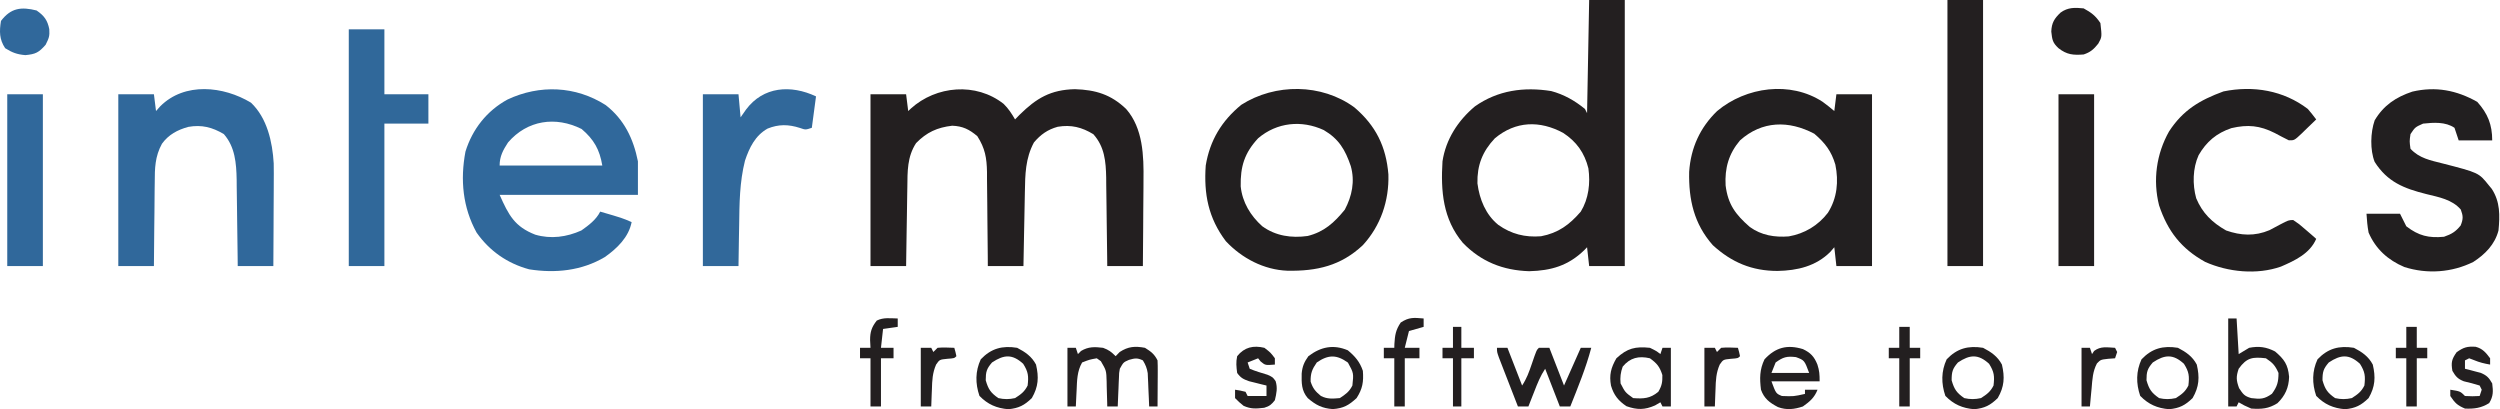 <svg xmlns="http://www.w3.org/2000/svg" fill="none" viewBox="0 0 2016 330" height="330" width="2016">
<path fill="#231F20" d="M809.36 83.794C813.226 87.576 815.832 91.638 818.547 96.307C820.324 94.478 820.324 94.478 822.137 92.611C835.73 79.208 847.191 72.346 866.806 71.914C883.454 72.433 895.911 76.181 908.096 87.859C921.769 103.415 922.381 125.759 922.108 145.444C922.101 147.438 922.093 149.432 922.086 151.487C922.058 157.769 921.994 164.051 921.93 170.333C921.904 174.628 921.881 178.924 921.86 183.219C921.805 193.673 921.718 204.126 921.613 214.579C912.134 214.579 902.655 214.579 892.89 214.579C892.865 212.049 892.84 209.518 892.815 206.91C892.717 197.473 892.586 188.036 892.446 178.599C892.39 174.524 892.343 170.448 892.304 166.372C892.247 160.496 892.159 154.62 892.065 148.744C892.054 146.938 892.043 145.131 892.032 143.27C891.777 130.126 890.709 118.326 881.696 108.24C872.387 102.551 863.825 100.427 852.973 102.221C844.874 104.444 839.145 108.49 833.754 114.893C826.858 127.764 826.705 140.595 826.46 154.849C826.408 157.415 826.408 157.415 826.354 160.033C826.244 165.473 826.144 170.912 826.045 176.352C825.972 180.05 825.898 183.748 825.824 187.447C825.643 196.491 825.472 205.535 825.305 214.579C815.827 214.579 806.348 214.579 796.582 214.579C796.566 211.886 796.551 209.193 796.534 206.418C796.467 196.392 796.356 186.366 796.232 176.341C796.184 172.008 796.148 167.675 796.124 163.342C796.088 157.1 796.009 150.86 795.922 144.619C795.92 142.693 795.918 140.767 795.916 138.783C795.706 127.258 794.364 119.612 788.134 109.824C781.656 104.332 776.359 101.709 767.859 101.376C755.832 102.785 747.275 106.621 738.713 115.421C731.507 126.488 731.821 138.253 731.678 151.054C731.645 152.875 731.612 154.696 731.579 156.572C731.478 162.356 731.399 168.139 731.321 173.923C731.257 177.858 731.191 181.793 731.123 185.727C730.962 195.344 730.819 204.962 730.688 214.579C721.209 214.579 711.73 214.579 701.965 214.579C701.965 168.859 701.965 123.138 701.965 76.032C711.443 76.032 720.922 76.032 730.688 76.032C731.245 80.493 731.803 84.953 732.377 89.549C733.094 88.876 733.811 88.203 734.549 87.509C754.917 69.111 787.029 66.186 809.36 83.794Z"></path>
<path fill="#231F20" d="M1281.5 0C1290.98 0 1300.45 0 1310.22 0C1310.22 70.811 1310.22 141.622 1310.22 214.579C1300.74 214.579 1291.26 214.579 1281.5 214.579C1280.66 207.052 1280.66 207.052 1279.81 199.373C1278.7 200.536 1278.7 200.536 1277.56 201.723C1264.64 214.221 1250.94 218.266 1233.13 218.698C1212.1 218.033 1194.38 211.101 1179.59 195.783C1163.52 176.621 1161.75 153.996 1163.23 130.099C1165.9 112.355 1175.78 97.151 1189.41 85.76C1207.89 72.784 1228.86 69.913 1250.89 73.432C1261.13 76.164 1269.92 81.156 1278.12 87.859C1278.68 88.974 1279.23 90.09 1279.81 91.239C1280.37 61.13 1280.92 31.021 1281.5 0ZM1205.47 111.514C1195.46 122.071 1191.06 133.31 1191.41 147.893C1193.07 160.742 1198.08 173.114 1208.24 181.348C1218.77 188.786 1229.84 191.535 1242.67 190.522C1256.56 187.902 1265.59 181.262 1274.74 170.65C1281.11 160.22 1282.55 147.802 1280.88 135.762C1277.76 123.266 1271.34 114.233 1260.55 107.171C1241.71 97.027 1222.27 97.508 1205.47 111.514Z"></path>
<path fill="#221F20" d="M1469.8 82.117C1473.03 84.496 1476.14 86.935 1479.18 89.549C1479.74 85.088 1480.3 80.628 1480.87 76.032C1490.35 76.032 1499.83 76.032 1509.59 76.032C1509.59 121.753 1509.59 167.473 1509.59 214.579C1500.12 214.579 1490.64 214.579 1480.87 214.579C1480.03 207.052 1480.03 207.052 1479.18 199.373C1478.14 200.592 1477.09 201.812 1476.01 203.069C1464.39 214.721 1449.34 218.169 1433.46 218.486C1412.79 218.486 1396.43 211.636 1381.18 197.683C1366.02 180.462 1361.68 161.037 1362.14 138.527C1363.46 119.273 1370.86 102.912 1384.74 89.496C1408.11 70.007 1443.73 65.07 1469.8 82.117ZM1403.15 113.203C1394.01 123.994 1390.76 135.575 1391.53 149.53C1393.44 164.871 1399.54 172.983 1411.06 183.044C1420.46 189.792 1431.08 191.51 1442.46 190.628C1455.16 188.429 1466.13 181.855 1474.01 171.6C1481.49 159.775 1482.81 146.299 1480.03 132.752C1476.78 121.808 1471.73 115.245 1463.02 107.818C1442.42 96.955 1420.91 97.336 1403.15 113.203Z"></path>
<path fill="#30689B" d="M488.415 84.725C503.376 96.337 510.782 111.916 514.419 130.1C514.419 139.021 514.419 147.942 514.419 157.133C477.619 157.133 440.82 157.133 402.905 157.133C410.249 173.657 415.065 182.766 431.628 189.236C444.246 192.929 456.937 191.178 468.8 185.857C474.718 181.665 480.717 177.229 484.006 170.65C501.845 175.846 501.845 175.846 509.35 179.098C506.99 191.304 497.6 200.347 487.748 207.287C469.134 218.35 447.847 220.521 426.698 217.18C409.159 212.44 394.745 202.397 384.32 187.546C373.136 167.265 371.064 144.979 375.337 122.272C380.896 104.235 392.609 89.305 409.294 80.237C435.211 68.079 464.132 69.261 488.415 84.725ZM409.664 114.893C405.67 121.042 402.905 126.077 402.905 133.479C430.226 133.479 457.547 133.479 485.696 133.479C483.559 120.659 478.94 112.435 469.011 104.017C448.075 93.548 425.2 96.815 409.664 114.893Z"></path>
<path fill="#221F20" d="M1092.16 86.579C1109.47 101.337 1117.76 118.133 1119.61 140.712C1120.21 161.921 1113.41 181.981 1099.02 197.683C1081.28 214.365 1061.91 218.708 1038.22 218.315C1019.24 217.597 1001.46 208.296 988.517 194.495C974.381 175.797 970.679 156.38 972.301 133.478C975.646 113.199 985.134 97.469 1001.02 84.48C1028.33 67.105 1065.73 67.242 1092.16 86.579ZM1014.54 111.513C1003.56 123.35 1000.18 134.266 1000.5 150.322C1001.81 163.082 1008.42 173.992 1017.92 182.477C1028.73 190.291 1041.44 192.129 1054.49 190.298C1067.73 187.025 1076.03 179.475 1084.45 169.066C1090.29 158.062 1092.71 146.184 1089.29 133.973C1084.8 120.768 1079.67 112.036 1067.48 104.887C1049.55 96.6 1029.65 98.645 1014.54 111.513Z"></path>
<path fill="#30689B" d="M202.371 82.791C215.434 95.135 219.719 114.515 220.722 131.769C220.815 137.101 220.809 142.422 220.758 147.754C220.753 149.678 220.749 151.602 220.744 153.584C220.725 159.66 220.683 165.736 220.639 171.811C220.622 175.96 220.607 180.108 220.593 184.256C220.556 194.364 220.498 204.472 220.428 214.579C210.95 214.579 201.471 214.579 191.705 214.579C191.68 212.109 191.656 209.638 191.63 207.093C191.532 197.866 191.401 188.64 191.262 179.414C191.206 175.432 191.158 171.45 191.12 167.468C191.063 161.721 190.974 155.976 190.88 150.229C190.869 148.469 190.858 146.708 190.847 144.894C190.583 131.555 189.565 118.481 180.511 108.135C171.129 102.575 162.631 100.406 151.788 102.327C143.117 104.733 135.971 108.521 130.601 115.913C124.962 126.193 124.794 135.711 124.781 147.259C124.753 149.19 124.725 151.121 124.696 153.111C124.615 159.239 124.578 165.366 124.543 171.495C124.496 175.666 124.445 179.837 124.392 184.008C124.267 194.199 124.183 204.389 124.121 214.579C114.642 214.579 105.164 214.579 95.398 214.579C95.398 168.859 95.398 123.138 95.398 76.032C104.876 76.032 114.355 76.032 124.121 76.032C124.678 80.493 125.236 84.953 125.811 89.549C127.483 87.667 127.483 87.667 129.19 85.747C148.881 66 180.253 69.437 202.371 82.791Z"></path>
<path fill="#221F20" d="M1997.68 82.157C2006.16 91.64 2009.72 100.523 2009.72 113.203C2000.79 113.203 1991.87 113.203 1982.68 113.203C1981.57 109.858 1980.45 106.513 1979.3 103.066C1972.11 98.12 1962.37 98.762 1953.96 99.687C1947.57 102.549 1947.57 102.549 1943.82 108.135C1942.98 113.906 1942.98 113.906 1943.82 119.962C1950.91 127.653 1959.92 129.307 1969.69 131.789C1998.88 139.296 1998.88 139.296 2006.97 149.424C2007.75 150.363 2008.53 151.302 2009.33 152.269C2016.2 162.792 2015.94 173.672 2014.78 185.856C2011.87 197.085 2004.06 205.004 1994.51 211.2C1977.26 219.786 1957.22 221.194 1938.86 215.319C1925.6 209.714 1915.73 200.778 1910.03 187.546C1909.07 182.424 1908.66 177.56 1908.34 172.339C1917.26 172.339 1926.18 172.339 1935.37 172.339C1937.05 175.685 1938.72 179.03 1940.44 182.477C1950.43 190.177 1958.54 192.083 1970.85 190.925C1977.08 188.733 1980.1 186.946 1984.27 181.843C1986.41 176.558 1986.33 174.275 1984.37 168.96C1977.28 160.787 1966.66 159.005 1956.55 156.49C1938.45 151.95 1925.21 146.714 1914.93 130.555C1911.11 120.904 1911.51 106.781 1914.95 97.007C1922.17 84.89 1932.13 78.271 1945.3 73.887C1964.17 69.476 1981.03 72.748 1997.68 82.157Z"></path>
<path fill="#221F20" d="M1861.03 87.859C1863.37 90.608 1865.64 93.412 1867.79 96.307C1864.86 99.186 1861.9 102.03 1858.92 104.861C1858.09 105.681 1857.26 106.501 1856.4 107.346C1850.16 113.22 1850.16 113.22 1845.72 113.144C1841.91 111.25 1838.15 109.332 1834.42 107.29C1822.32 101.188 1812.63 100.25 1799.4 103.323C1787.4 107.355 1779.25 114.27 1772.96 125.149C1768.17 135.718 1767.95 148.763 1771.01 159.852C1775.99 171.824 1783.88 179.457 1795.14 185.856C1807.06 190.029 1818.32 190.609 1830.14 185.599C1833.02 184.14 1835.87 182.628 1838.68 181.051C1845.47 177.528 1845.47 177.528 1849.2 177.408C1853.93 180.57 1853.93 180.57 1858.92 184.906C1860.58 186.332 1862.25 187.759 1863.96 189.229C1865.22 190.346 1866.49 191.463 1867.79 192.615C1862.7 204.475 1850.7 210.069 1839.36 214.982C1819.97 221.772 1796.74 219.45 1778.24 211.2C1758.92 200.483 1748.02 186.41 1741.07 165.581C1735.96 145.306 1738.91 124.107 1749.1 106.023C1760.25 88.828 1773.88 80.728 1793.02 73.709C1817.11 68.822 1841.37 72.886 1861.03 87.859Z"></path>
<path fill="#30689A" d="M281.254 23.654C290.733 23.654 300.211 23.654 309.977 23.654C309.977 40.939 309.977 58.224 309.977 76.032C321.686 76.032 333.395 76.032 345.459 76.032C345.459 83.838 345.459 91.644 345.459 99.686C333.75 99.686 322.041 99.686 309.977 99.686C309.977 137.601 309.977 175.516 309.977 214.579C300.498 214.579 291.02 214.579 281.254 214.579C281.254 151.574 281.254 88.569 281.254 23.654Z"></path>
<path fill="#231F20" d="M1570.42 0C1579.9 0 1589.38 0 1599.14 0C1599.14 70.811 1599.14 141.622 1599.14 214.579C1589.66 214.579 1580.19 214.579 1570.42 214.579C1570.42 143.768 1570.42 72.957 1570.42 0Z"></path>
<path fill="#31689A" d="M658.035 77.722C656.92 86.085 655.805 94.448 654.656 103.065C649.587 104.755 649.587 104.755 645.046 103.171C635.813 100.21 627.908 100.08 618.963 103.699C609.004 109.314 604.317 118.978 600.767 129.517C596.357 146.971 596.269 164.249 596.048 182.16C595.991 185.316 595.933 188.472 595.873 191.628C595.727 199.278 595.624 206.928 595.52 214.579C586.041 214.579 576.562 214.579 566.796 214.579C566.796 168.859 566.796 123.138 566.796 76.032C576.275 76.032 585.754 76.032 595.52 76.032C596.077 82.165 596.635 88.298 597.209 94.618C599.405 91.481 599.405 91.481 601.644 88.281C615.552 69.705 637.72 68.161 658.035 77.722Z"></path>
<path fill="#231F20" d="M1659.97 76.032C1669.45 76.032 1678.93 76.032 1688.69 76.032C1688.69 121.753 1688.69 167.473 1688.69 214.58C1679.21 214.58 1669.73 214.58 1659.97 214.58C1659.97 168.859 1659.97 123.138 1659.97 76.032Z"></path>
<path fill="#30689B" d="M5.849 76.032C15.327 76.032 24.806 76.032 34.572 76.032C34.572 121.753 34.572 167.473 34.572 214.58C25.093 214.58 15.614 214.58 5.849 214.58C5.849 168.859 5.849 123.138 5.849 76.032Z"></path>
<path fill="#221F20" d="M1207.16 280.474C1209.94 280.474 1212.73 280.474 1215.6 280.474C1219.51 290.51 1223.41 300.547 1227.43 310.887C1231.08 305.416 1233.04 299.942 1235.14 293.78C1239.04 282.38 1239.04 282.38 1240.95 280.474C1243.74 280.474 1246.52 280.474 1249.4 280.474C1255.25 295.528 1255.25 295.528 1261.22 310.887C1262.2 308.692 1263.17 306.496 1264.18 304.234C1269.46 292.354 1269.46 292.354 1274.74 280.474C1277.53 280.474 1280.32 280.474 1283.19 280.474C1278.9 296.723 1272.49 312.194 1266.29 327.783C1263.5 327.783 1260.72 327.783 1257.84 327.783C1251.99 312.729 1251.99 312.729 1246.02 297.37C1242.2 303.1 1239.84 309.054 1237.36 315.428C1236.89 316.614 1236.42 317.8 1235.94 319.021C1234.79 321.94 1233.64 324.861 1232.5 327.783C1229.71 327.783 1226.92 327.783 1224.05 327.783C1221.64 321.591 1219.23 315.397 1216.83 309.2C1215.61 306.054 1214.39 302.91 1213.16 299.766C1212.02 296.809 1212.02 296.809 1210.85 293.793C1210.14 291.97 1209.44 290.148 1208.71 288.27C1207.16 283.853 1207.16 283.853 1207.16 280.474Z"></path>
<path fill="#231F20" d="M860.787 280.474C863.017 280.474 865.248 280.474 867.546 280.474C868.103 282.147 868.661 283.82 869.235 285.543C870.071 284.707 870.908 283.87 871.77 283.008C877.696 279.453 882.753 279.654 889.51 280.474C894.18 282.194 896.109 283.693 899.648 287.233C900.728 286.117 901.809 285.002 902.922 283.853C909.811 279.354 915.272 278.99 923.302 280.474C928.152 283.505 930.891 285.514 933.44 290.612C933.582 293.429 933.621 296.252 933.605 299.073C933.6 300.739 933.594 302.405 933.588 304.122C933.567 306.739 933.567 306.739 933.546 309.409C933.538 311.166 933.53 312.924 933.522 314.735C933.503 319.084 933.475 323.434 933.44 327.783C931.21 327.783 928.979 327.783 926.682 327.783C926.599 325.666 926.516 323.549 926.431 321.368C926.304 318.578 926.176 315.788 926.048 312.999C925.996 311.605 925.943 310.211 925.89 308.775C925.792 306.749 925.792 306.749 925.692 304.683C925.638 303.444 925.585 302.205 925.531 300.929C924.919 296.891 923.733 294.091 921.613 290.612C917.187 288.475 915.164 288.834 910.419 290.189C905.927 292.145 905.927 292.145 903.027 297.37C902.413 300.792 902.413 300.792 902.328 304.518C902.262 305.874 902.197 307.23 902.13 308.626C902.051 310.739 902.051 310.739 901.971 312.893C901.906 314.321 901.84 315.749 901.773 317.22C901.614 320.74 901.474 324.261 901.338 327.783C898.55 327.783 895.762 327.783 892.89 327.783C892.866 326.377 892.866 326.377 892.842 324.943C892.751 320.679 892.609 316.417 892.467 312.154C892.443 310.68 892.419 309.205 892.395 307.686C892.143 298.798 892.143 298.798 887.742 291.272C886.653 290.496 885.564 289.721 884.442 288.922C878.587 289.97 878.587 289.97 872.614 292.301C868.547 299.365 868.52 306.847 868.179 314.794C868.114 316.045 868.048 317.297 867.981 318.586C867.823 321.651 867.682 324.717 867.546 327.783C865.315 327.783 863.085 327.783 860.787 327.783C860.787 312.171 860.787 296.559 860.787 280.474Z"></path>
<path fill="#221F20" d="M1796.83 256.82C1799.06 256.82 1801.29 256.82 1803.58 256.82C1804.14 266.298 1804.7 275.777 1805.27 285.543C1808.06 283.87 1810.85 282.198 1813.72 280.474C1821.59 278.955 1827.53 279.748 1834.63 283.431C1841.99 289.736 1845.03 293.856 1845.93 303.865C1845.68 312.613 1842.75 319.082 1836.53 325.143C1829.36 329.623 1823.76 330.038 1815.41 329.473C1809.6 326.938 1809.6 326.938 1805.27 324.404C1804.72 325.519 1804.16 326.634 1803.58 327.783C1801.35 327.783 1799.12 327.783 1796.83 327.783C1796.83 304.365 1796.83 280.947 1796.83 256.82ZM1805.27 297.37C1803.09 303.79 1803.26 306.608 1805.59 312.999C1808.79 317.857 1809.9 319.493 1815.41 321.025C1822.78 321.963 1825.99 321.92 1832.1 317.54C1836.39 311.602 1837.38 308.057 1837.38 300.749C1834.69 294.711 1832.79 292.621 1827.24 288.922C1816.66 287.728 1811.85 288.209 1805.27 297.37Z"></path>
<path fill="#221F20" d="M1453.89 281.523C1460.11 284.489 1462.99 287.581 1465.56 293.991C1467.18 298.968 1467.35 302.055 1467.35 307.507C1454.53 307.507 1441.71 307.507 1428.49 307.507C1432.15 317.363 1432.15 317.363 1436.94 319.335C1446.41 319.696 1446.41 319.696 1455.53 317.645C1455.53 316.53 1455.53 315.415 1455.53 314.266C1458.87 314.266 1462.22 314.266 1465.66 314.266C1463.14 320.695 1459.42 323.832 1453.84 327.783C1446.95 330.078 1440.68 330.882 1433.72 328.258C1426.94 324.697 1422.65 321.47 1420.05 314.266C1418.94 305.229 1418.9 298.047 1422.9 289.767C1431.82 280.12 1441.23 277.653 1453.89 281.523ZM1431.87 292.301C1430.76 295.089 1429.64 297.877 1428.49 300.749C1438.53 300.749 1448.57 300.749 1458.91 300.749C1455.08 290.495 1455.08 290.495 1448.24 287.971C1440.81 287.09 1437.9 287.953 1431.87 292.301Z"></path>
<path fill="#221F20" d="M1330.5 280.474C1335.67 283.009 1335.67 283.009 1338.94 285.543C1339.5 283.87 1340.06 282.198 1340.63 280.474C1342.86 280.474 1345.09 280.474 1347.39 280.474C1347.39 296.086 1347.39 311.698 1347.39 327.783C1345.16 327.783 1342.93 327.783 1340.63 327.783C1340.08 326.668 1339.52 325.553 1338.94 324.404C1337.52 325.24 1336.09 326.076 1334.61 326.938C1326.21 330.606 1320.22 330.616 1311.59 327.572C1305.05 323.209 1301.38 318.645 1299.12 311.019C1297.55 302.42 1299.03 296.611 1303.46 288.922C1312.26 280.765 1318.75 279.26 1330.5 280.474ZM1308.53 295.681C1306.86 300.299 1306.34 304.31 1306.84 309.197C1310.58 316.42 1310.58 316.42 1316.98 321.025C1325.34 321.655 1330.68 321.4 1337.25 315.956C1340.15 311.084 1340.65 308.108 1340.53 302.439C1338.44 295.77 1336.16 293.02 1330.5 288.922C1321.51 286.835 1314.53 288.404 1308.53 295.681Z"></path>
<path fill="#221F20" d="M1680.24 6.758C1686.5 10.182 1689.8 12.639 1693.76 18.585C1695.05 29.796 1695.05 29.796 1692.04 35.178C1688.41 39.71 1685.79 42.079 1680.24 43.929C1671.78 44.556 1666.74 44.128 1659.97 38.86C1655.19 34.409 1654.9 32.098 1654.16 25.449C1654.43 18.504 1656.54 14.971 1661.66 10.137C1667.55 5.871 1673.14 6.023 1680.24 6.758Z"></path>
<path fill="#30689B" d="M29.503 8.447C35.65 12.674 38.324 16.342 39.746 23.548C40.129 29.17 39.468 30.758 36.79 36.115C31.275 42.375 28.713 43.689 20.422 44.457C13.737 43.881 9.814 42.411 4.159 38.86C-0.605 31.713 -0.559 25.289 0.78 16.895C8.793 6.284 17.236 5.37 29.503 8.447Z"></path>
<path fill="#221F20" d="M1086.88 282.48C1092.7 287.306 1096.62 291.851 1099.02 299.059C1099.69 307.928 1098.79 313.511 1093.95 321.024C1087.73 326.776 1083.37 329.251 1074.84 329.895C1066.25 329.312 1061.03 326.615 1054.56 321.024C1049.41 314.918 1049.54 308.85 1049.67 301.224C1050.2 295.441 1051.7 291.941 1055.09 287.232C1065 279.7 1075.14 277.523 1086.88 282.48ZM1061.85 292.301C1058.05 297.813 1056.75 301.017 1056.89 307.719C1058.7 313.268 1060.75 315.669 1065.23 319.335C1070.47 321.954 1074.65 321.514 1080.44 321.024C1085.09 317.99 1088.08 315.867 1090.57 310.887C1091.64 300.922 1091.64 300.922 1086.98 292.407C1077.82 285.835 1071.15 285.893 1061.85 292.301Z"></path>
<path fill="#221F20" d="M1898.2 280.474C1904.74 283.862 1909.94 287.42 1913.41 293.99C1915.79 304.205 1915.37 311.834 1910.03 321.024C1904.05 326.855 1899.47 329.182 1891.13 330C1881.62 329.221 1874.46 326.109 1867.79 319.229C1864.38 309.21 1864.38 299.376 1868.85 289.766C1877.27 280.901 1886.32 278.536 1898.2 280.474ZM1877.93 292.301C1873.54 297.399 1872.86 299.897 1872.86 306.662C1874.92 313.889 1876.84 316.704 1883 321.024C1887.74 322.116 1891.77 322.088 1896.51 321.024C1901.26 317.994 1904.13 315.923 1906.65 310.886C1907.53 303.287 1907.19 299.911 1903.06 293.357C1894.33 285.383 1887.6 285.854 1877.93 292.301Z"></path>
<path fill="#221F20" d="M1756.28 280.474C1762.81 283.862 1768.01 287.42 1771.48 293.99C1773.87 304.205 1773.44 311.834 1768.1 321.024C1762.12 326.855 1757.55 329.182 1749.2 330C1739.69 329.221 1732.53 326.109 1725.86 319.229C1722.45 309.21 1722.46 299.376 1726.92 289.766C1735.34 280.901 1744.39 278.536 1756.28 280.474ZM1736 292.301C1731.61 297.399 1730.93 299.897 1730.93 306.662C1733 313.889 1734.92 316.704 1741.07 321.024C1745.81 322.116 1749.84 322.088 1754.59 321.024C1759.33 317.994 1762.21 315.923 1764.72 310.886C1765.6 303.287 1765.26 299.911 1761.13 293.357C1752.4 285.383 1745.67 285.854 1736 292.301Z"></path>
<path fill="#221F20" d="M1599.14 280.474C1605.68 283.862 1610.88 287.42 1614.35 293.99C1616.73 304.205 1616.31 311.834 1610.97 321.024C1604.99 326.855 1600.42 329.182 1592.07 330C1582.56 329.221 1575.4 326.109 1568.73 319.229C1565.32 309.21 1565.32 299.376 1569.79 289.766C1578.21 280.901 1587.26 278.536 1599.14 280.474ZM1578.87 292.301C1574.48 297.399 1573.8 299.897 1573.8 306.662C1575.86 313.889 1577.78 316.704 1583.94 321.024C1588.68 322.116 1592.71 322.088 1597.45 321.024C1602.2 317.994 1605.07 315.923 1607.59 310.886C1608.47 303.287 1608.13 299.911 1604 293.357C1595.27 285.383 1588.54 285.854 1578.87 292.301Z"></path>
<path fill="#221F20" d="M820.237 280.474C826.771 283.862 831.975 287.42 835.443 293.99C837.826 304.205 837.403 311.834 832.064 321.024C826.083 326.855 821.509 329.182 813.161 330C803.656 329.221 796.495 326.109 789.824 319.229C786.413 309.21 786.418 299.376 790.88 289.766C799.302 280.901 808.355 278.536 820.237 280.474ZM799.961 292.301C795.571 297.399 794.893 299.897 794.893 306.662C796.957 313.889 798.877 316.704 805.03 321.024C809.773 322.116 813.801 322.088 818.547 321.024C823.295 317.994 826.166 315.923 828.685 310.886C829.562 303.287 829.221 299.911 825.094 293.357C816.361 285.383 809.631 285.854 799.961 292.301Z"></path>
<path fill="#221F20" d="M1019.61 280.474C1024.68 284.381 1024.68 284.381 1028.06 288.922C1028.06 290.595 1028.06 292.267 1028.06 293.991C1020.36 294.615 1020.36 294.615 1016.55 291.456C1015.88 290.62 1015.22 289.784 1014.54 288.922C1011.75 290.037 1008.97 291.152 1006.09 292.301C1006.65 293.974 1007.21 295.647 1007.78 297.37C1012.45 299.339 1017.19 300.709 1022.03 302.168C1026.37 304.128 1026.37 304.128 1028.66 307.349C1030.35 312.871 1029.37 317.169 1028.06 322.714C1025.39 326.187 1023.69 327.576 1019.46 328.826C1012.93 329.561 1008.94 329.988 1002.82 327.255C999.334 324.404 999.334 324.404 995.955 321.024C995.955 318.794 995.955 316.564 995.955 314.266C1000.07 314.9 1000.07 314.9 1004.4 315.956C1004.96 317.071 1005.52 318.186 1006.09 319.335C1011.11 319.335 1016.13 319.335 1021.3 319.335C1021.3 316.547 1021.3 313.759 1021.3 310.887C1020.02 310.58 1018.73 310.273 1017.41 309.956C1015.73 309.531 1014.05 309.107 1012.32 308.669C1010.66 308.258 1008.99 307.846 1007.27 307.422C1002.62 305.784 1000.5 304.73 997.645 300.749C996.981 295.521 996.599 292.228 997.645 287.232C1003.5 279.918 1010.71 278.357 1019.61 280.474Z"></path>
<path fill="#231F20" d="M1996.3 279.636C2001.95 281.081 2004.65 284.38 2008.03 288.922C2008.03 290.595 2008.03 292.267 2008.03 293.991C2003.39 293.195 1999.4 292.225 1995.04 290.4C1993.75 289.912 1992.46 289.425 1991.13 288.922C1989.46 289.758 1989.46 289.758 1987.75 290.611C1987.75 292.842 1987.75 295.072 1987.75 297.37C1988.91 297.657 1990.07 297.945 1991.27 298.241C1992.79 298.651 1994.31 299.06 1995.88 299.482C1998.15 300.07 1998.15 300.07 2000.46 300.67C2005.39 302.75 2007.09 304.585 2009.72 309.197C2010.52 315.652 2010.69 319.418 2007.29 325.037C2001.02 329.013 1995.12 329.828 1987.75 329.472C1981.55 326.833 1979.69 324.979 1975.92 319.335C1975.92 317.662 1975.92 315.989 1975.92 314.266C1983.95 315.533 1983.95 315.533 1987.75 319.335C1993.81 319.616 1993.81 319.616 1999.58 319.335C2000.14 317.662 2000.69 315.989 2001.27 314.266C2000.71 313.151 2000.15 312.036 1999.58 310.887C1995.37 309.514 1991.12 308.509 1986.81 307.468C1981.88 305.499 1980.26 303.605 1977.61 299.059C1976.46 292.256 1977.02 289.771 1980.99 284.064C1986.64 280.061 1989.54 279.213 1996.3 279.636Z"></path>
<path fill="#231F20" d="M1148.02 256.82C1148.02 259.05 1148.02 261.28 1148.02 263.578C1144.12 264.693 1140.21 265.808 1136.19 266.957C1135.08 271.418 1133.96 275.879 1132.81 280.474C1136.72 280.474 1140.62 280.474 1144.64 280.474C1144.64 283.262 1144.64 286.05 1144.64 288.922C1140.74 288.922 1136.83 288.922 1132.81 288.922C1132.81 301.746 1132.81 314.57 1132.81 327.783C1130.03 327.783 1127.24 327.783 1124.36 327.783C1124.36 314.959 1124.36 302.135 1124.36 288.922C1121.58 288.922 1118.79 288.922 1115.92 288.922C1115.92 286.134 1115.92 283.347 1115.92 280.474C1118.7 280.474 1121.49 280.474 1124.36 280.474C1124.39 279.475 1124.41 278.475 1124.44 277.445C1124.87 270.311 1125.47 266.132 1129.54 260.093C1136.27 255.657 1140.09 256.148 1148.02 256.82Z"></path>
<path fill="#231F20" d="M723.929 256.819C723.929 259.05 723.929 261.28 723.929 263.578C720.026 264.135 716.123 264.693 712.102 265.267C711.545 270.285 710.987 275.304 710.413 280.474C713.758 280.474 717.103 280.474 720.55 280.474C720.55 283.262 720.55 286.049 720.55 288.922C717.205 288.922 713.859 288.922 710.413 288.922C710.413 301.746 710.413 314.57 710.413 327.783C707.625 327.783 704.837 327.783 701.965 327.783C701.965 314.958 701.965 302.134 701.965 288.922C699.177 288.922 696.389 288.922 693.517 288.922C693.517 286.134 693.517 283.346 693.517 280.474C696.304 280.474 699.092 280.474 701.965 280.474C701.86 278.418 701.756 276.362 701.648 274.243C701.636 267.662 702.876 263.786 707.033 258.509C712.465 255.793 717.908 256.722 723.929 256.819Z"></path>
<path fill="#231F20" d="M1940.44 263.578C1943.23 263.578 1946.02 263.578 1948.89 263.578C1948.89 269.154 1948.89 274.729 1948.89 280.474C1951.68 280.474 1954.47 280.474 1957.34 280.474C1957.34 283.262 1957.34 286.05 1957.34 288.922C1954.55 288.922 1951.76 288.922 1948.89 288.922C1948.89 301.746 1948.89 314.57 1948.89 327.783C1946.1 327.783 1943.31 327.783 1940.44 327.783C1940.44 314.959 1940.44 302.135 1940.44 288.922C1937.65 288.922 1934.87 288.922 1931.99 288.922C1931.99 286.134 1931.99 283.346 1931.99 280.474C1934.78 280.474 1937.57 280.474 1940.44 280.474C1940.44 274.898 1940.44 269.323 1940.44 263.578Z"></path>
<path fill="#231F20" d="M1531.56 263.578C1534.35 263.578 1537.13 263.578 1540.01 263.578C1540.01 269.154 1540.01 274.729 1540.01 280.474C1542.79 280.474 1545.58 280.474 1548.45 280.474C1548.45 283.262 1548.45 286.05 1548.45 288.922C1545.67 288.922 1542.88 288.922 1540.01 288.922C1540.01 301.746 1540.01 314.57 1540.01 327.783C1537.22 327.783 1534.43 327.783 1531.56 327.783C1531.56 314.959 1531.56 302.135 1531.56 288.922C1528.77 288.922 1525.98 288.922 1523.11 288.922C1523.11 286.134 1523.11 283.346 1523.11 280.474C1525.9 280.474 1528.69 280.474 1531.56 280.474C1531.56 274.898 1531.56 269.323 1531.56 263.578Z"></path>
<path fill="#231F20" d="M1171.67 263.578C1173.9 263.578 1176.13 263.578 1178.43 263.578C1178.43 269.154 1178.43 274.729 1178.43 280.474C1181.78 280.474 1185.12 280.474 1188.57 280.474C1188.57 283.262 1188.57 286.05 1188.57 288.922C1185.22 288.922 1181.88 288.922 1178.43 288.922C1178.43 301.746 1178.43 314.57 1178.43 327.783C1176.2 327.783 1173.97 327.783 1171.67 327.783C1171.67 314.959 1171.67 302.135 1171.67 288.922C1168.89 288.922 1166.1 288.922 1163.23 288.922C1163.23 286.134 1163.23 283.346 1163.23 280.474C1166.01 280.474 1168.8 280.474 1171.67 280.474C1171.67 274.898 1171.67 269.323 1171.67 263.578Z"></path>
<path fill="#231F20" d="M1374.43 280.474C1377.21 280.474 1380 280.474 1382.87 280.474C1383.43 281.589 1383.99 282.704 1384.56 283.853C1385.68 282.738 1386.79 281.623 1387.94 280.474C1392.48 280.018 1396.88 280.326 1401.46 280.474C1402.41 283.748 1402.41 283.748 1403.15 287.232C1401.46 288.922 1401.46 288.922 1395.76 289.344C1389.58 289.964 1389.58 289.964 1386.79 293.984C1383.84 300.704 1383.61 306.685 1383.4 313.949C1383.34 315.281 1383.29 316.613 1383.23 317.985C1383.09 321.25 1382.98 324.516 1382.87 327.783C1380.09 327.783 1377.3 327.783 1374.43 327.783C1374.43 312.171 1374.43 296.559 1374.43 280.474Z"></path>
<path fill="#231F20" d="M742.515 280.474C745.303 280.474 748.091 280.474 750.963 280.474C751.521 281.589 752.078 282.704 752.653 283.853C753.768 282.738 754.883 281.623 756.032 280.474C760.574 280.018 764.972 280.326 769.549 280.474C770.499 283.748 770.499 283.748 771.238 287.232C769.549 288.922 769.549 288.922 763.846 289.344C757.674 289.964 757.674 289.964 754.877 293.984C751.932 300.704 751.704 306.685 751.491 313.949C751.433 315.281 751.376 316.613 751.316 317.985C751.178 321.25 751.068 324.516 750.963 327.783C748.175 327.783 745.387 327.783 742.515 327.783C742.515 312.171 742.515 296.559 742.515 280.474Z"></path>
<path fill="#231F20" d="M1678.55 280.473C1680.78 280.473 1683.01 280.473 1685.31 280.473C1685.87 282.146 1686.43 283.819 1687 285.542C1687.56 284.706 1688.12 283.869 1688.69 283.008C1694.06 278.983 1699 280.149 1705.59 280.473C1706.15 281.588 1706.7 282.703 1707.28 283.852C1706.72 285.525 1706.16 287.198 1705.59 288.921C1703.74 289.061 1701.89 289.2 1699.99 289.344C1693.94 290.032 1693.94 290.032 1690.96 293.092C1687.57 299.483 1687.29 305.862 1686.69 312.998C1686.55 314.418 1686.41 315.838 1686.27 317.301C1685.93 320.793 1685.62 324.287 1685.31 327.782C1683.08 327.782 1680.85 327.782 1678.55 327.782C1678.55 312.17 1678.55 296.558 1678.55 280.473Z"></path>
</svg>
